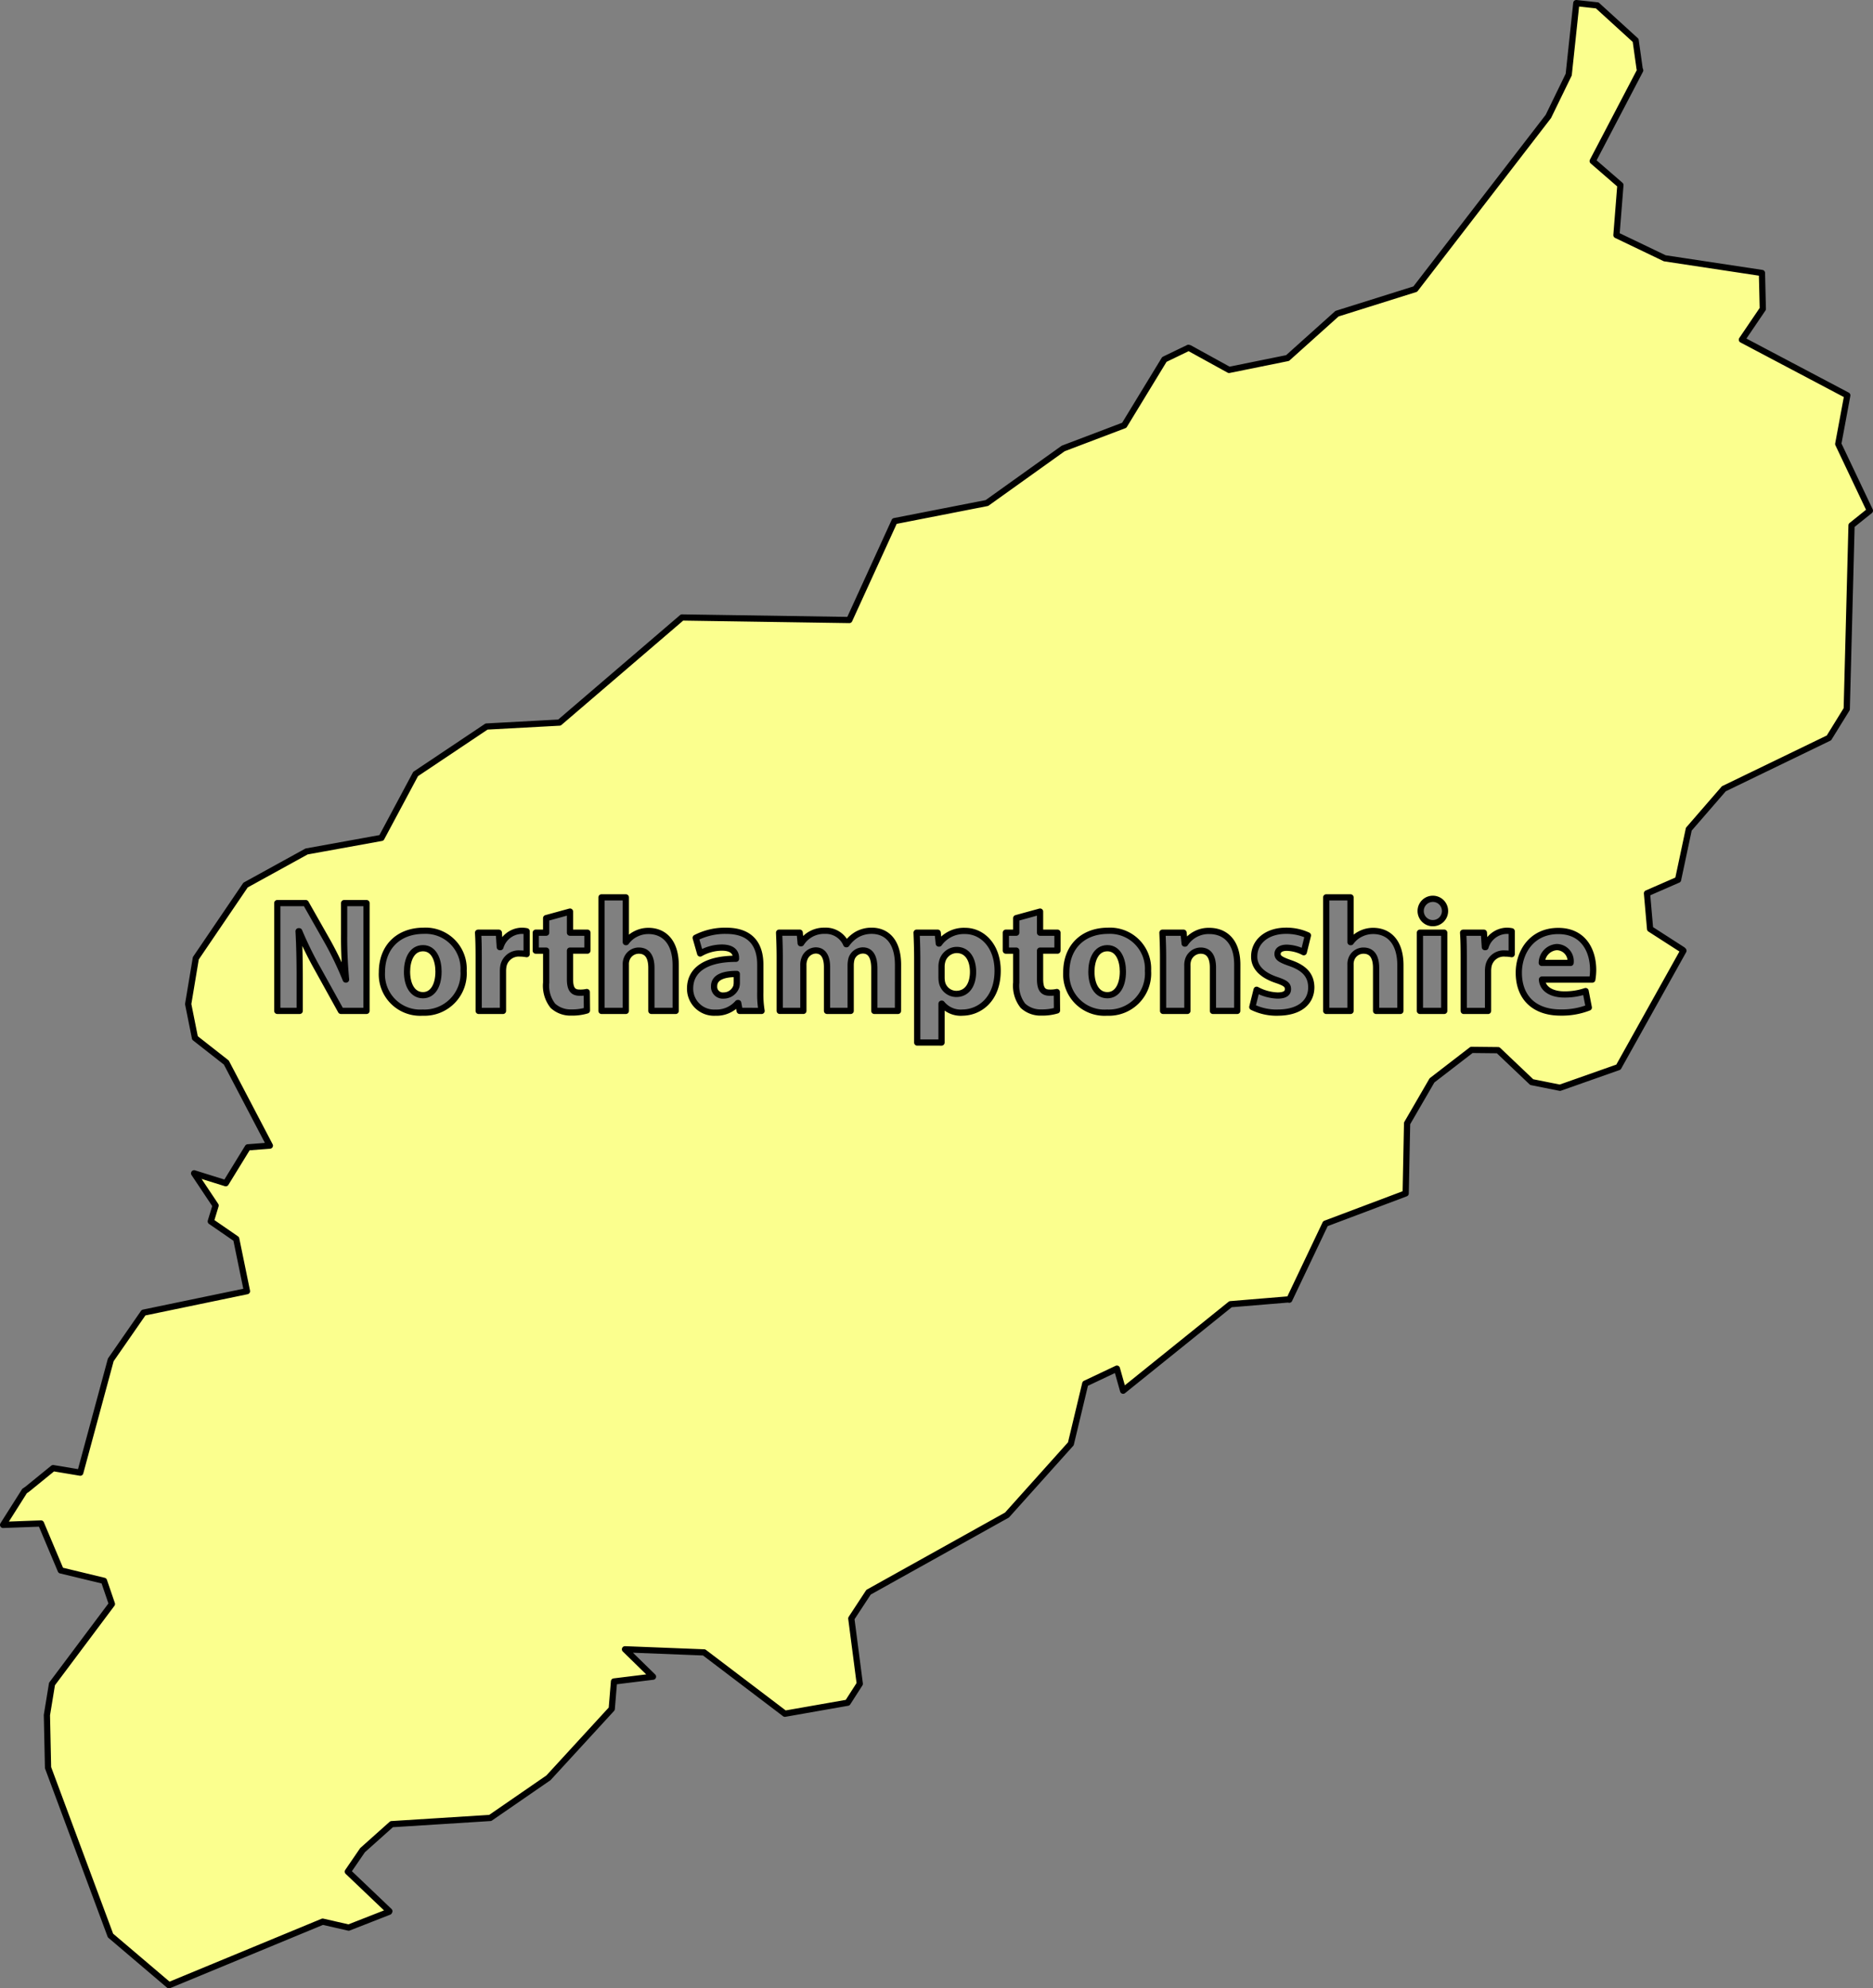 <svg id="Regions" xmlns="http://www.w3.org/2000/svg" viewBox="0 0 301 319.479"><rect x="0" y="0" width="301" height="319.479" fill="#808080" stroke="none"/><defs><style>.cls-1{fill:#fbff8e;stroke:#000;stroke-linejoin:round;}</style></defs><path class="cls-1" d="M153.723,152.634a2.455,2.455,0,0,0-2.338,1.979,2.973,2.973,0,0,0-.077.693v1.722a4.03,4.03,0,0,0,.077.822,2.364,2.364,0,0,0,2.287,1.849c1.695,0,2.7-1.413,2.7-3.545C156.369,154.15,155.47,152.634,153.723,152.634Z"/><path class="cls-1" d="M177.961,152.352c-1.849,0-2.568,1.927-2.568,3.776,0,2.158.9,3.776,2.568,3.776,1.542,0,2.492-1.515,2.492-3.8C180.453,154.253,179.734,152.352,177.961,152.352Z"/><path class="cls-1" d="M67.979,152.352c-1.849,0-2.569,1.927-2.569,3.776,0,2.158.9,3.776,2.569,3.776,1.541,0,2.492-1.515,2.492-3.8C70.471,154.253,69.752,152.352,67.979,152.352Z"/><path class="cls-1" d="M114.759,158.465a1.4,1.4,0,0,0,1.541,1.491,2.16,2.16,0,0,0,2.03-1.439,2.81,2.81,0,0,0,.077-.667v-1.362C116.352,156.488,114.759,156.977,114.759,158.465Z"/><path class="cls-1" d="M250.187,152.172a2.58,2.58,0,0,0-2.414,2.543H252.4A2.267,2.267,0,0,0,250.187,152.172Z"/><path class="cls-1" d="M295.415,71.334l1.453-7.809L279.931,54.58l3.36-4.95-.136-5.767L267.535,41.5l-7.765-3.724.636-8.037-4.45-3.858,7.629-14.576-.091-.272-.636-4.541L256.683.864,253.323.5,252.1,11.988l-3.269,6.72L227.441,46.451,214.864,50.4l-7.947,7.13-9.4,1.906-6.357-3.5-.181-.046-3.86,1.862-6.447,10.58-9.808,3.723L158.6,80.823l-14.848,2.906-7.265,15.892-26.88-.408L89.906,116.1l-11.715.635-11.4,7.628L61.3,134.629l-12.032,2.18-9.808,5.4-7.992,11.76-1.226,7.357,1.09,5.448,5.04,3.951,6.993,13.349-3.542.273-3.542,5.766-5.086-1.589,3.451,5.176-.771,2.543,4.086,2.816,1.726,8.4-16.619,3.451L17.8,218.5l-4.9,18.117-4.359-.726L4.36,239.291l-.409.273L.5,245.012l6.085-.226,3.178,7.537L16.71,254l1.272,3.723L8.356,270.577l-.818,4.994.182,8.446,10.035,26.971,9.4,7.991,24.7-10.216,4.177.953,6.493-2.542.046-.091L55.9,300.726l2.362-3.451,4.676-4.177,15.847-1,9.354-6.448,10.171-11.079.363-4.4,6.266-.772-4.5-4.4,12.714.5,12.986,9.853,10.08-1.771,1.952-3.042-1.362-10.489,2.77-4.222,22.249-12.4,10.262-11.443,2.316-9.671,5.085-2.407,1,3.542,17.255-13.894,9.308-.772.136.045L213,196.61l12.9-4.859.227-11.26,4-6.9,6.357-4.9,4.268.046,5.4,5.13,4.541.908,9.4-3.314,10.443-18.708-.136-.136-5.222-3.36-.5-5.721,4.994-2.18,1.726-8.127,5.63-6.493,16.891-8.174,2.861-4.631.771-29.514L300.5,82.05ZM58.9,162.422H54.79l-3.7-6.679a58.688,58.688,0,0,1-3.006-6.114h-.1c.128,2.313.179,4.752.179,7.578v5.215h-3.6V145.107h4.572l3.6,6.346a54.677,54.677,0,0,1,2.826,5.934h.051a71.491,71.491,0,0,1-.308-7.245v-5.035h3.6Zm8.976.282a6.153,6.153,0,0,1-6.5-6.473c0-4.084,2.671-6.68,6.73-6.68A6.109,6.109,0,0,1,74.5,156,6.3,6.3,0,0,1,67.876,162.7Zm16.757-9.4a5.87,5.87,0,0,0-1.053-.1,2.511,2.511,0,0,0-2.672,1.977,4.574,4.574,0,0,0-.077.875v6.37H76.926V154c0-1.849-.025-3.057-.1-4.136h3.339l.155,2.312h.1a3.66,3.66,0,0,1,3.391-2.621,3.9,3.9,0,0,1,.822.078Zm9.767-.565H91.6v4.547c0,1.516.384,2.21,1.541,2.21a4.854,4.854,0,0,0,1.156-.1l.026,2.954a8.215,8.215,0,0,1-2.518.334,4.172,4.172,0,0,1-2.954-1.079,5.2,5.2,0,0,1-1.079-3.725v-5.138H86.1V149.86h1.669v-2.337L91.6,146.47v3.39h2.8Zm14.186,9.685h-3.905v-6.91c0-1.644-.565-2.775-2.03-2.775a2.064,2.064,0,0,0-1.951,1.387,2.238,2.238,0,0,0-.129.848v7.45H96.666V144.183h3.905v7.193h.051a4.209,4.209,0,0,1,1.542-1.311,4.476,4.476,0,0,1,2.029-.487c2.492,0,4.393,1.721,4.393,5.523Zm10.284,0-.232-1.26h-.077a4.522,4.522,0,0,1-3.6,1.542,3.851,3.851,0,0,1-4.059-3.853c0-3.262,2.929-4.8,7.374-4.8v-.155c0-.693-.36-1.644-2.286-1.644a7.065,7.065,0,0,0-3.469.951l-.719-2.518a10.3,10.3,0,0,1,4.881-1.131c4.188,0,5.5,2.467,5.5,5.447v4.393a16.2,16.2,0,0,0,.206,3.031Zm25.439,0h-3.8v-6.833c0-1.825-.591-2.878-1.85-2.878a1.943,1.943,0,0,0-1.823,1.362,4.062,4.062,0,0,0-.129,1v7.347h-3.8v-7.065c0-1.566-.566-2.646-1.824-2.646a2,2,0,0,0-1.824,1.388,2.631,2.631,0,0,0-.154,1v7.321h-3.8v-8.554c0-1.568-.052-2.878-.1-4.008h3.314l.154,1.7h.077a4.347,4.347,0,0,1,3.8-2.005,3.556,3.556,0,0,1,3.442,2.158h.052a5.467,5.467,0,0,1,1.644-1.54,4.781,4.781,0,0,1,2.39-.618c2.414,0,4.238,1.7,4.238,5.472Zm10.313.282a3.9,3.9,0,0,1-3.262-1.437h-.052v6.241H147.4V154.073c0-1.644-.051-3.031-.1-4.213h3.39l.18,1.747h.051a4.888,4.888,0,0,1,4.188-2.029c2.749,0,5.215,2.388,5.215,6.4C160.325,160.547,157.422,162.7,154.622,162.7Zm15.32-9.967h-2.8v4.547c0,1.516.385,2.21,1.541,2.21a4.854,4.854,0,0,0,1.156-.1l.026,2.954a8.215,8.215,0,0,1-2.518.334,4.174,4.174,0,0,1-2.954-1.079,5.207,5.207,0,0,1-1.079-3.725v-5.138h-1.669V149.86h1.669v-2.337l3.828-1.053v3.39h2.8Zm7.917,9.967a6.153,6.153,0,0,1-6.5-6.473c0-4.084,2.671-6.68,6.73-6.68a6.108,6.108,0,0,1,6.4,6.448A6.3,6.3,0,0,1,177.859,162.7Zm20.97-.282h-3.905v-6.961c0-1.619-.566-2.724-1.979-2.724a2.142,2.142,0,0,0-2,1.465,2.774,2.774,0,0,0-.129.975v7.245h-3.905v-8.554c0-1.568-.051-2.878-.1-4.008H190.2l.18,1.747h.077a4.512,4.512,0,0,1,3.879-2.029c2.569,0,4.5,1.721,4.5,5.42Zm6.482.282a8.863,8.863,0,0,1-4.058-.9l.693-2.775a7.643,7.643,0,0,0,3.365.925c1.182,0,1.67-.385,1.67-1.028,0-.668-.385-.976-1.824-1.465-2.62-.873-3.622-2.286-3.6-3.775,0-2.364,2-4.137,5.112-4.137a8.231,8.231,0,0,1,3.52.747l-.667,2.7a6.266,6.266,0,0,0-2.724-.72c-.951,0-1.49.385-1.49,1s.488.925,2.03,1.464c2.389.822,3.365,2.055,3.391,3.88C210.732,160.984,208.908,162.7,205.311,162.7Zm19.735-.282h-3.9v-6.91c0-1.644-.566-2.775-2.03-2.775a2.066,2.066,0,0,0-1.952,1.387,2.258,2.258,0,0,0-.128.848v7.45h-3.905V144.183h3.905v7.193h.051a4.209,4.209,0,0,1,1.542-1.311,4.476,4.476,0,0,1,2.029-.487c2.492,0,4.392,1.721,4.392,5.523Zm7.047,0h-3.905V149.86h3.905Zm-1.977-14.1a1.957,1.957,0,1,1,2.106-1.953A1.947,1.947,0,0,1,230.116,148.319Zm12.821,4.983a5.87,5.87,0,0,0-1.053-.1,2.508,2.508,0,0,0-2.671,1.977,4.492,4.492,0,0,0-.078.875v6.37H235.23V154c0-1.849-.025-3.057-.1-4.136h3.339l.155,2.312h.1a3.66,3.66,0,0,1,3.391-2.621,3.9,3.9,0,0,1,.822.078Zm12.953,4.085H247.8c.1,1.618,1.722,2.389,3.546,2.389a10.34,10.34,0,0,0,3.468-.54l.513,2.646a11.863,11.863,0,0,1-4.547.8c-4.264,0-6.7-2.465-6.7-6.4,0-3.186,1.978-6.7,6.344-6.7,4.059,0,5.6,3.159,5.6,6.268A9.291,9.291,0,0,1,255.89,157.387Z"/></svg>